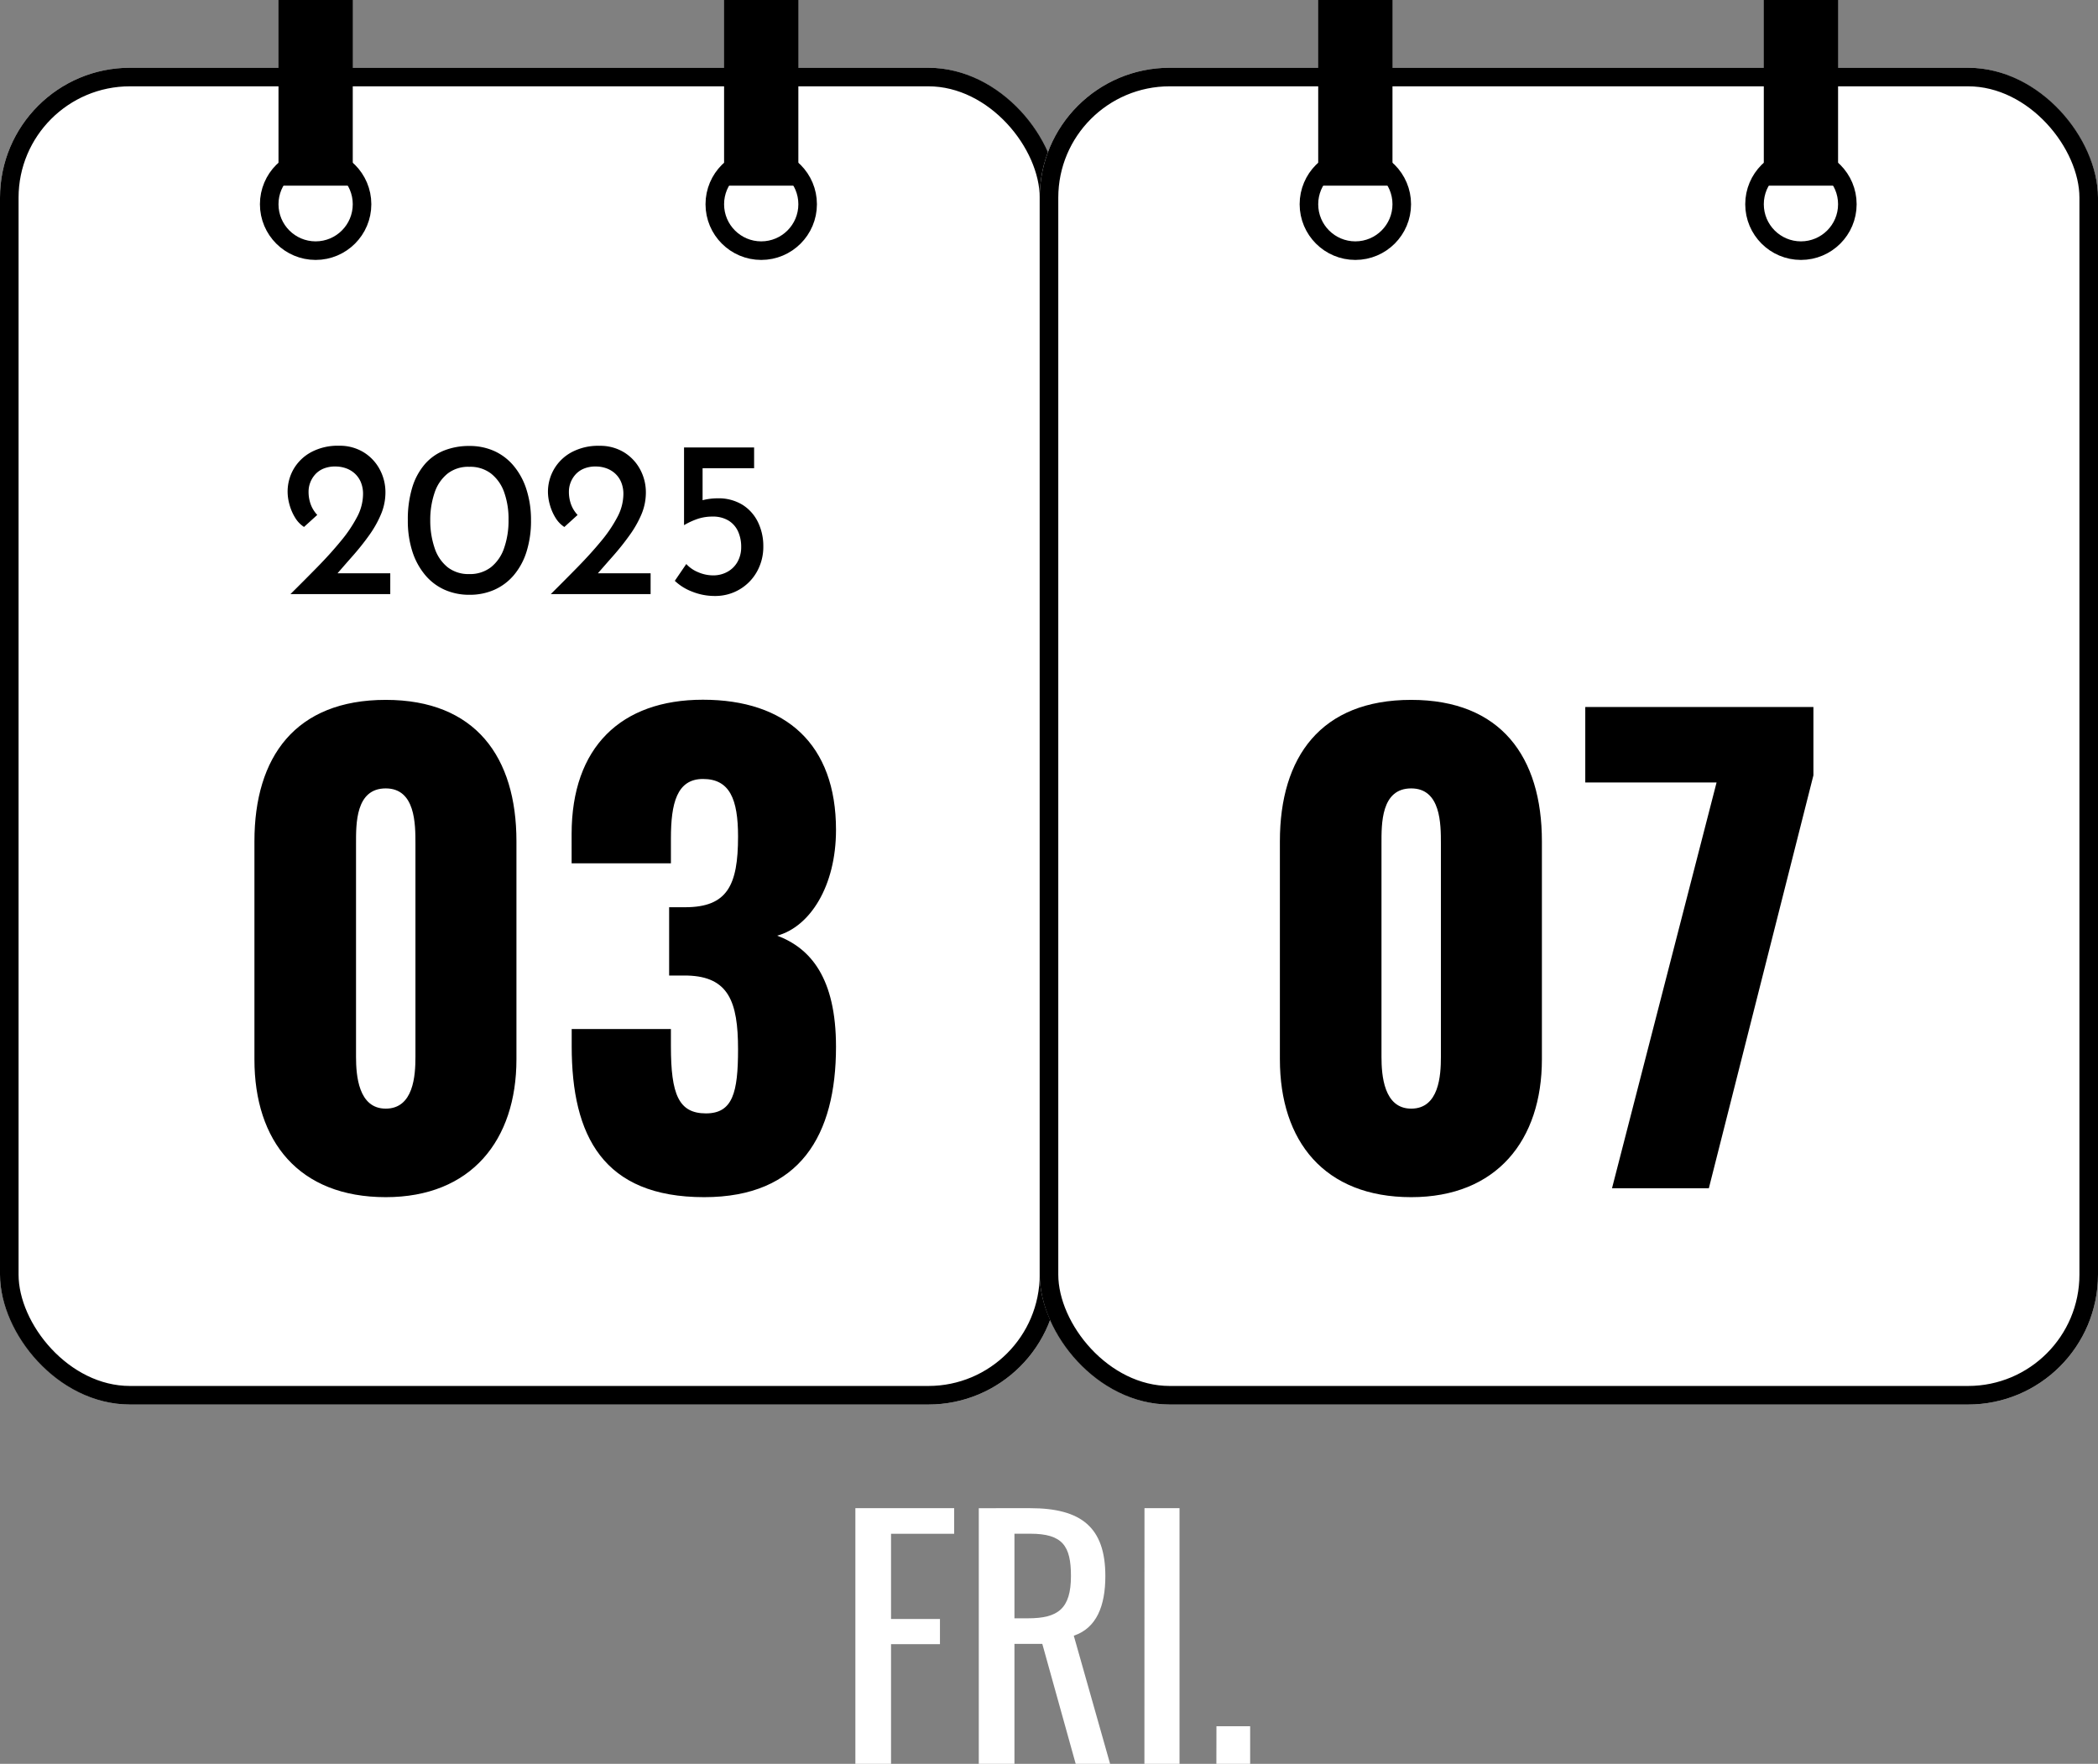 <svg xmlns="http://www.w3.org/2000/svg" width="113" height="95" viewBox="0 0 113 95">
  <rect x="0" y="0" width="113" height="95" fill="#808080" stroke="none"/>
  <g id="グループ_435" data-name="グループ 435" transform="translate(6358.566 -2368.783)">
    <g id="グループ_90" data-name="グループ 90" transform="translate(-6358.566 2368.783)">
      <g id="長方形_52" data-name="長方形 52" transform="translate(0 3.649)" fill="#fff" stroke="#000" stroke-width="1">
        <rect width="57" height="72" rx="7" stroke="none"/>
        <rect x="0.5" y="0.5" width="56" height="71" rx="6.5" fill="none"/>
      </g>
      <g id="グループ_87" data-name="グループ 87" transform="translate(13.807)">
        <g id="グループ_85" data-name="グループ 85">
          <g id="グループ_83" data-name="グループ 83">
            <g id="楕円形_16" data-name="楕円形 16" transform="translate(0.193 8)" fill="#fff" stroke="#000" stroke-width="1">
              <circle cx="3" cy="3" r="3" stroke="none"/>
              <circle cx="3" cy="3" r="2.5" fill="none"/>
            </g>
            <rect id="長方形_54" data-name="長方形 54" width="4" height="10" transform="translate(1.193)"/>
          </g>
        </g>
        <g id="グループ_94" data-name="グループ 94" transform="translate(24)">
          <g id="グループ_83-2" data-name="グループ 83">
            <g id="楕円形_16-2" data-name="楕円形 16" transform="translate(0.193 8)" fill="#fff" stroke="#000" stroke-width="1">
              <circle cx="3" cy="3" r="3" stroke="none"/>
              <circle cx="3" cy="3" r="2.5" fill="none"/>
            </g>
            <rect id="長方形_54-2" data-name="長方形 54" width="4" height="10" transform="translate(1.193)"/>
          </g>
        </g>
      </g>
    </g>
    <g id="グループ_95" data-name="グループ 95" transform="translate(-6302.566 2368.783)">
      <g id="長方形_52-2" data-name="長方形 52" transform="translate(0 3.649)" fill="#fff" stroke="#000" stroke-width="1">
        <rect width="57" height="72" rx="7" stroke="none"/>
        <rect x="0.5" y="0.5" width="56" height="71" rx="6.5" fill="none"/>
      </g>
      <g id="グループ_87-2" data-name="グループ 87" transform="translate(13.807)">
        <g id="グループ_85-2" data-name="グループ 85">
          <g id="グループ_83-3" data-name="グループ 83">
            <g id="楕円形_16-3" data-name="楕円形 16" transform="translate(0.193 8)" fill="#fff" stroke="#000" stroke-width="1">
              <circle cx="3" cy="3" r="3" stroke="none"/>
              <circle cx="3" cy="3" r="2.5" fill="none"/>
            </g>
            <rect id="長方形_54-3" data-name="長方形 54" width="4" height="10" transform="translate(1.193)"/>
          </g>
        </g>
        <g id="グループ_94-2" data-name="グループ 94" transform="translate(24)">
          <g id="グループ_83-4" data-name="グループ 83">
            <g id="楕円形_16-4" data-name="楕円形 16" transform="translate(0.193 8)" fill="#fff" stroke="#000" stroke-width="1">
              <circle cx="3" cy="3" r="3" stroke="none"/>
              <circle cx="3" cy="3" r="2.5" fill="none"/>
            </g>
            <rect id="長方形_54-4" data-name="長方形 54" width="4" height="10" transform="translate(1.193)"/>
          </g>
        </g>
      </g>
    </g>
    <path id="パス_169" data-name="パス 169" d="M-8.224.48c4.608,0,7.04-3.072,7.04-7.424V-18.688c0-4.544-2.208-7.616-7.04-7.616-4.864,0-7.072,3.072-7.072,7.616V-6.944C-15.3-2.528-12.9.48-8.224.48Zm0-4.768c-1.472,0-1.6-1.792-1.6-2.784V-18.56c0-1.056-.032-2.976,1.6-2.976,1.6,0,1.6,1.92,1.6,2.976V-7.072C-6.624-6.08-6.72-4.288-8.224-4.288ZM8.928.48c5.184,0,7.1-3.36,7.1-8.1,0-3.712-1.376-5.312-3.168-5.984,1.76-.48,3.168-2.656,3.168-5.7,0-4.608-2.688-7.008-7.168-7.008-4.416,0-7.072,2.56-7.072,7.232V-17.5H7.136v-1.344c0-1.888.32-3.2,1.728-3.2,1.44,0,1.888,1.088,1.888,3.1,0,2.624-.576,3.808-2.848,3.808H7.04v3.68h.992c2.208.064,2.72,1.408,2.72,3.968,0,2.336-.288,3.456-1.728,3.456-1.472,0-1.888-1.024-1.888-3.616v-.928H1.792v.928C1.792-2.816,3.488.48,8.928.48Z" transform="translate(-6329.566 2432.783)"/>
    <path id="パス_168" data-name="パス 168" d="M-6.992.48C-2.384.48.048-2.592.048-6.944V-18.688c0-4.544-2.208-7.616-7.04-7.616-4.864,0-7.072,3.072-7.072,7.616V-6.944C-14.064-2.528-11.664.48-6.992.48Zm0-4.768c-1.472,0-1.6-1.792-1.6-2.784V-18.56c0-1.056-.032-2.976,1.6-2.976,1.6,0,1.6,1.92,1.6,2.976V-7.072C-5.392-6.08-5.488-4.288-6.992-4.288ZM3.824,0H9.04l5.632-22.24v-3.68H2.384v4.064H9.456Z" transform="translate(-6275.566 2432.783)"/>
    <path id="パス_167" data-name="パス 167" d="M1.071,0H2.992V-6.443H5.627V-7.8H2.992v-4.59h3.4V-13.77H1.071ZM7.718,0H9.639V-6.46h1.5L12.937,0H14.79L12.835-6.9c1.224-.408,1.7-1.6,1.7-3.213,0-2.618-1.292-3.655-4.046-3.655H7.718ZM9.639-7.837v-4.556h.85c1.751,0,2.193.663,2.193,2.278,0,1.768-.7,2.278-2.312,2.278Zm7,7.837H18.53V-13.77H16.643Zm3.876,0h1.819V-2.023H20.519Z" transform="translate(-6313.566 2463.783)" fill="#fff"/>
    <path id="パス_173" data-name="パス 173" d="M.642,0Q1.4-.75,2.1-1.464T3.351-2.85a7.348,7.348,0,0,0,.879-1.3,2.669,2.669,0,0,0,.324-1.224,1.638,1.638,0,0,0-.126-.672,1.32,1.32,0,0,0-.336-.465,1.4,1.4,0,0,0-.474-.273,1.681,1.681,0,0,0-.546-.09A1.612,1.612,0,0,0,2.4-6.75a1.248,1.248,0,0,0-.447.33,1.393,1.393,0,0,0-.252.435,1.364,1.364,0,0,0-.081.453,1.96,1.96,0,0,0,.123.717,1.672,1.672,0,0,0,.345.549l-.714.648a1.55,1.55,0,0,1-.483-.507,2.673,2.673,0,0,1-.3-.7,2.6,2.6,0,0,1-.1-.675A2.438,2.438,0,0,1,.807-6.723a2.42,2.42,0,0,1,.942-.918,3.023,3.023,0,0,1,1.509-.351,2.463,2.463,0,0,1,1.317.345,2.413,2.413,0,0,1,.873.921A2.591,2.591,0,0,1,5.76-5.472,3.031,3.031,0,0,1,5.52-4.3a5.758,5.758,0,0,1-.642,1.137q-.4.561-.885,1.11T3.03-.948l-.51-.174h3.5V0Zm9.642.036A3.241,3.241,0,0,1,8.943-.237a2.915,2.915,0,0,1-1.05-.8A3.766,3.766,0,0,1,7.209-2.3a5.377,5.377,0,0,1-.243-1.674A5.9,5.9,0,0,1,7.2-5.73a3.476,3.476,0,0,1,.669-1.254,2.69,2.69,0,0,1,1.047-.75,3.639,3.639,0,0,1,1.368-.246,3.22,3.22,0,0,1,1.338.273,2.936,2.936,0,0,1,1.047.8,3.736,3.736,0,0,1,.684,1.263A5.349,5.349,0,0,1,13.6-3.978a5.491,5.491,0,0,1-.243,1.7,3.633,3.633,0,0,1-.687,1.263,2.937,2.937,0,0,1-1.047.783A3.261,3.261,0,0,1,10.284.036ZM10.272-1.08a1.844,1.844,0,0,0,1.167-.366,2.22,2.22,0,0,0,.711-1.029A4.474,4.474,0,0,0,12.39-4,4.257,4.257,0,0,0,12.15-5.5,2.207,2.207,0,0,0,11.439-6.5a1.828,1.828,0,0,0-1.167-.357,1.8,1.8,0,0,0-1.158.36,2.2,2.2,0,0,0-.7,1.014,4.522,4.522,0,0,0-.24,1.506,4.584,4.584,0,0,0,.24,1.509,2.193,2.193,0,0,0,.7,1.023A1.822,1.822,0,0,0,10.272-1.08ZM14.664,0q.756-.75,1.455-1.464T17.373-2.85a7.348,7.348,0,0,0,.879-1.3,2.669,2.669,0,0,0,.324-1.224,1.638,1.638,0,0,0-.126-.672,1.32,1.32,0,0,0-.336-.465,1.4,1.4,0,0,0-.474-.273,1.681,1.681,0,0,0-.546-.09,1.612,1.612,0,0,0-.672.126,1.248,1.248,0,0,0-.447.33,1.393,1.393,0,0,0-.252.435,1.364,1.364,0,0,0-.081.453,1.96,1.96,0,0,0,.123.717,1.672,1.672,0,0,0,.345.549l-.714.648a1.55,1.55,0,0,1-.483-.507,2.673,2.673,0,0,1-.3-.7,2.6,2.6,0,0,1-.1-.675,2.438,2.438,0,0,1,.321-1.221,2.42,2.42,0,0,1,.942-.918,3.023,3.023,0,0,1,1.509-.351,2.463,2.463,0,0,1,1.317.345,2.413,2.413,0,0,1,.873.921,2.591,2.591,0,0,1,.312,1.254,3.031,3.031,0,0,1-.24,1.176A5.758,5.758,0,0,1,18.9-3.159q-.4.561-.885,1.11t-.963,1.1l-.51-.174h3.5V0ZM23.5.1a3.256,3.256,0,0,1-1.212-.231,2.793,2.793,0,0,1-.942-.585l.618-.906a1.764,1.764,0,0,0,.645.444,2.035,2.035,0,0,0,.8.168,1.559,1.559,0,0,0,.786-.2,1.386,1.386,0,0,0,.534-.54,1.6,1.6,0,0,0,.192-.789,1.983,1.983,0,0,0-.171-.843,1.324,1.324,0,0,0-.516-.582,1.612,1.612,0,0,0-.861-.213,2.49,2.49,0,0,0-.774.117,3.909,3.909,0,0,0-.744.339h-.012V-7.9h3.774V-6.78H22.842v2.016l-.15-.246a2.538,2.538,0,0,1,.456-.111,3.215,3.215,0,0,1,.492-.039A2.458,2.458,0,0,1,25-4.806a2.267,2.267,0,0,1,.831.942,2.944,2.944,0,0,1,.282,1.29,2.737,2.737,0,0,1-.336,1.35,2.544,2.544,0,0,1-.93.963A2.569,2.569,0,0,1,23.5.1Z" transform="translate(-6343.566 2400.783)"/>
  </g>
</svg>
